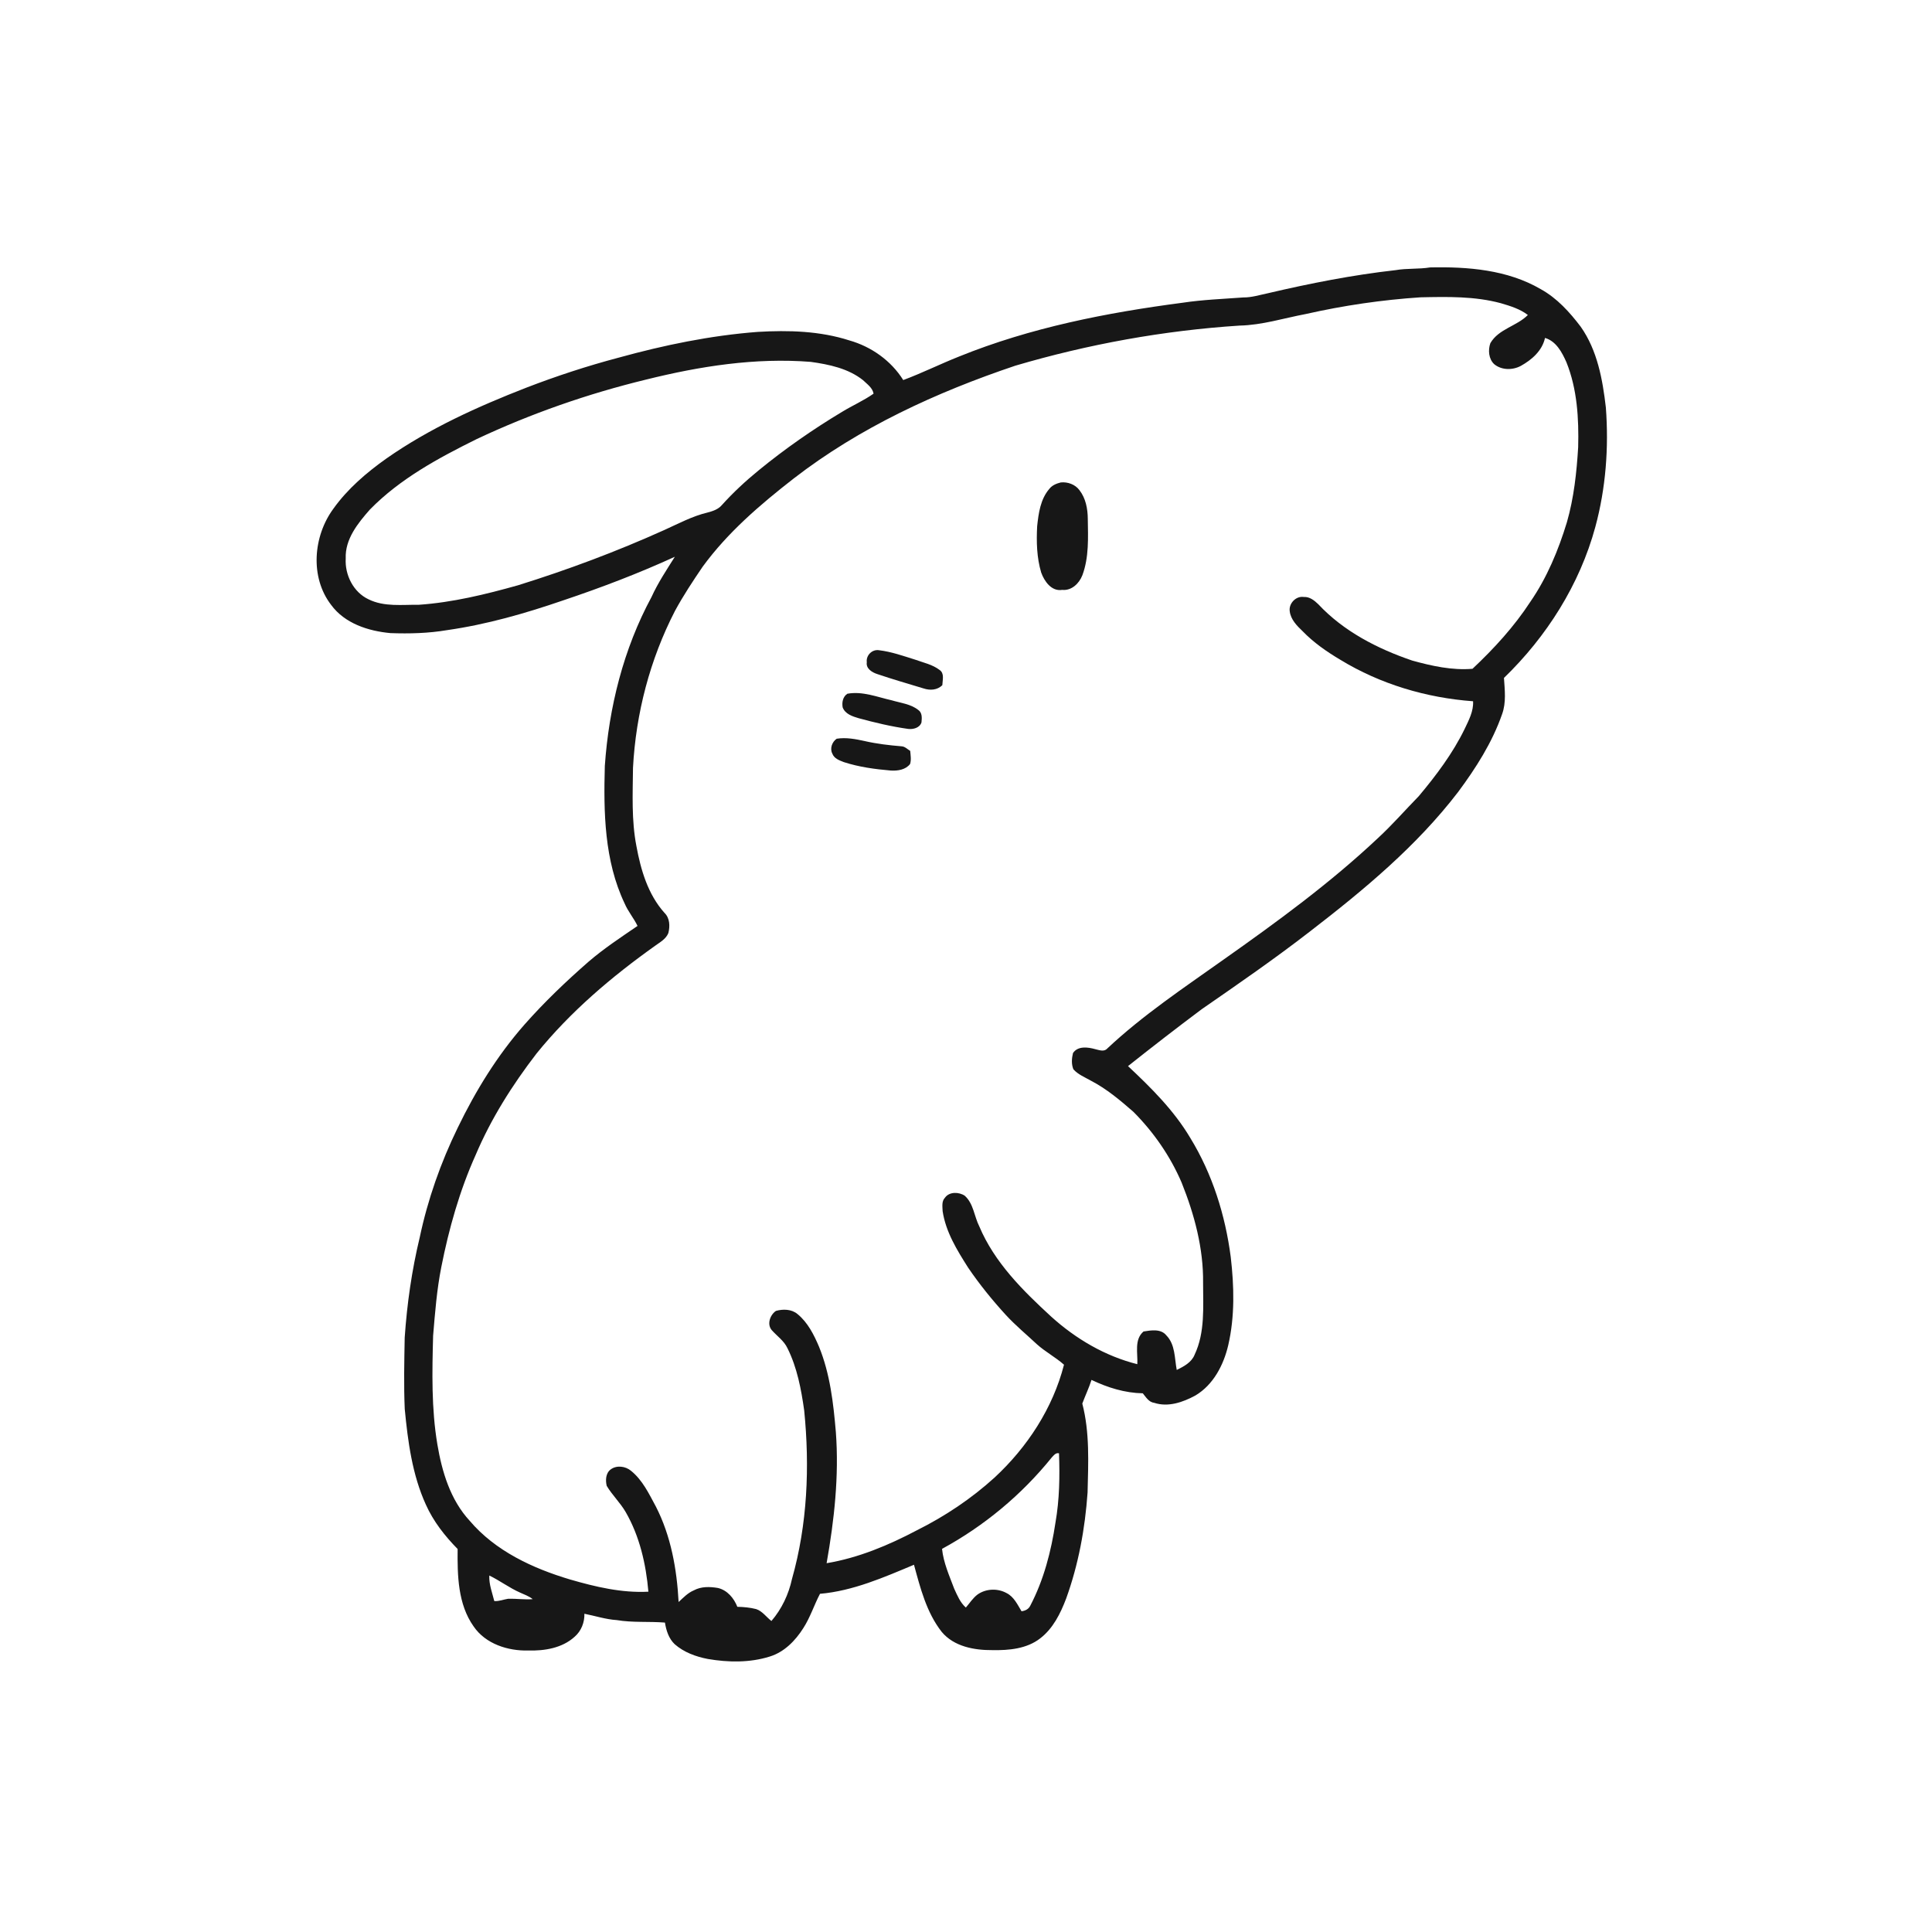 <svg xmlns="http://www.w3.org/2000/svg" width="1024pt" height="1024pt" viewBox="0 0 1024 1024" version="1.1">
<g id="#ffffffff">
<path fill="#ffffff" opacity="0" d=" M 0.00 0.00 L 1024.00 0.00 L 1024.00 1024.00 L 0.00 1024.00 L 0.00 0.00 M 739.79 143.17 C 716.94 145.73 694.33 150.19 671.95 155.44 C 667.66 156.32 663.43 157.70 659.01 157.65 C 648.30 158.45 637.55 158.84 626.91 160.44 C 586.54 165.72 546.14 173.64 508.27 188.99 C 498.33 192.93 488.76 197.72 478.74 201.44 C 472.30 191.16 461.85 183.75 450.23 180.44 C 434.58 175.40 417.92 174.95 401.63 175.91 C 376.66 177.81 352.02 182.90 327.90 189.56 C 311.26 193.96 294.89 199.33 278.84 205.52 C 253.07 215.56 227.60 227.08 204.86 242.98 C 194.27 250.49 184.21 259.08 176.64 269.71 C 166.02 284.21 164.21 305.89 175.47 320.56 C 182.69 330.47 195.24 334.49 206.97 335.56 C 217.01 335.92 227.09 335.66 237.00 333.98 C 258.00 330.98 278.47 325.10 298.50 318.21 C 318.59 311.47 338.42 303.92 357.68 295.10 C 353.29 302.07 348.71 308.95 345.29 316.48 C 330.45 343.97 322.72 374.92 320.57 405.97 C 319.88 430.50 320.29 456.21 331.05 478.82 C 332.85 483.07 335.91 486.61 337.91 490.76 C 329.03 496.83 320.01 502.77 311.84 509.81 C 299.94 520.21 288.48 531.16 278.01 543.02 C 263.60 559.39 252.08 578.13 242.61 597.72 C 233.59 616.20 226.72 635.73 222.46 655.86 C 218.26 673.29 215.72 691.09 214.50 708.96 C 214.27 721.56 213.98 734.17 214.52 746.77 C 216.18 764.01 218.47 781.58 225.72 797.49 C 229.69 806.37 235.77 814.10 242.55 821.00 C 242.42 834.94 242.63 850.21 251.04 862.05 C 257.35 871.31 269.20 875.09 279.99 874.80 C 288.59 875.04 297.97 873.53 304.55 867.53 C 308.06 864.50 309.87 859.93 309.74 855.32 C 315.46 856.45 321.05 858.31 326.90 858.68 C 335.34 860.11 343.94 859.31 352.43 860.00 C 353.10 864.16 354.45 868.47 357.59 871.45 C 362.48 875.76 368.81 878.06 375.12 879.28 C 385.96 881.14 397.38 881.34 407.96 878.01 C 415.66 875.66 421.57 869.59 425.77 862.94 C 429.45 857.24 431.48 850.72 434.61 844.75 C 452.12 843.23 468.41 836.06 484.43 829.35 C 487.79 841.71 491.07 854.64 499.11 864.91 C 505.59 872.72 516.37 874.67 526.00 874.60 C 534.71 874.76 544.18 873.92 551.30 868.39 C 558.14 863.15 562.08 855.17 565.07 847.30 C 571.62 829.23 575.11 810.15 576.44 791.02 C 576.81 775.30 577.64 759.27 573.64 743.92 C 575.20 739.72 577.16 735.66 578.52 731.38 C 587.04 735.45 596.20 738.31 605.71 738.48 C 607.38 740.53 608.89 743.18 611.79 743.54 C 619.21 745.95 627.02 743.20 633.57 739.65 C 643.11 733.99 648.55 723.46 651.00 712.96 C 654.53 697.67 654.12 681.75 652.32 666.27 C 649.45 644.09 642.59 622.23 630.86 603.10 C 622.22 588.54 610.13 576.55 597.87 565.06 C 610.74 554.85 623.73 544.78 636.88 534.94 C 656.33 521.48 675.82 508.04 694.52 493.53 C 722.94 471.62 750.89 448.41 772.83 419.78 C 782.26 407.08 790.93 393.52 796.15 378.49 C 798.39 372.32 797.54 365.70 797.13 359.31 C 819.77 337.42 837.26 309.83 845.55 279.32 C 851.13 258.75 852.73 237.23 851.14 216.01 C 849.42 201.13 846.64 185.72 837.85 173.22 C 831.97 165.45 825.25 158.02 816.63 153.26 C 798.98 142.95 777.94 141.30 757.95 141.74 C 751.93 142.72 745.79 142.13 739.79 143.17 Z" />
<path fill="#ffffff" opacity="0" d=" M 692.14 166.43 C 712.14 161.91 732.49 158.93 752.93 157.58 C 767.17 157.28 781.66 156.96 795.53 160.72 C 800.51 162.19 805.63 163.74 809.80 166.95 C 803.91 172.91 794.29 174.31 789.92 181.89 C 788.63 185.52 788.99 190.27 791.97 193.03 C 795.88 196.26 801.69 196.27 806.05 193.94 C 811.88 190.71 817.40 185.91 818.89 179.11 C 824.82 180.86 827.90 186.74 830.23 191.98 C 835.97 206.23 836.85 221.85 836.46 237.03 C 835.65 250.42 834.21 263.87 830.49 276.80 C 825.97 291.65 819.94 306.16 811.10 318.98 C 802.52 332.13 791.87 343.75 780.46 354.47 C 769.71 355.39 758.86 352.98 748.52 350.12 C 730.10 343.86 712.13 334.61 698.71 320.25 C 696.64 318.23 694.06 316.20 691.00 316.41 C 686.83 315.79 682.96 319.90 683.59 324.02 C 684.13 328.39 687.39 331.67 690.43 334.57 C 696.25 340.58 703.17 345.40 710.34 349.65 C 731.53 362.61 756.05 369.88 780.76 371.68 C 781.06 376.96 778.48 381.73 776.29 386.36 C 769.97 399.33 761.23 410.95 751.99 421.97 C 744.75 429.37 737.94 437.21 730.32 444.23 C 705.04 468.03 676.92 488.57 648.59 508.55 C 627.44 523.59 605.69 538.04 586.73 555.87 C 585.06 557.61 582.49 556.52 580.50 556.08 C 576.61 554.99 571.31 554.25 568.71 558.14 C 568.02 560.92 567.80 564.09 568.93 566.77 C 571.42 569.54 574.99 570.96 578.17 572.77 C 586.51 577.09 593.73 583.18 600.76 589.32 C 611.47 600.09 620.27 612.78 626.27 626.76 C 633.05 643.66 637.90 661.68 637.66 680.01 C 637.66 692.76 638.77 706.22 633.14 718.09 C 631.50 722.15 627.41 724.27 623.70 726.10 C 622.49 719.88 622.97 712.62 618.18 707.77 C 615.30 704.17 610.09 705.07 606.10 705.71 C 601.03 710.02 603.14 717.29 602.80 723.05 C 585.72 718.78 570.15 709.59 557.16 697.84 C 542.12 684.03 527.09 669.14 519.04 650.00 C 516.33 644.66 516.02 637.95 511.34 633.76 C 508.28 631.71 503.16 631.52 500.85 634.81 C 499.00 636.72 499.54 639.52 499.61 641.92 C 501.27 652.98 507.28 662.67 513.17 671.94 C 519.16 680.74 525.88 689.04 533.06 696.89 C 538.18 702.47 544.03 707.29 549.55 712.46 C 554.03 716.50 559.43 719.32 563.94 723.32 C 558.05 746.34 544.50 767.05 527.14 783.14 C 514.84 794.31 500.90 803.63 486.04 811.05 C 470.99 819.00 454.98 825.72 438.12 828.53 C 442.18 805.62 444.76 782.31 443.02 759.03 C 441.72 743.71 439.95 728.12 434.09 713.77 C 431.38 707.38 428.12 700.90 422.65 696.44 C 419.52 693.83 415.00 693.75 411.25 694.81 C 408.16 696.93 406.38 701.85 409.02 704.97 C 411.82 708.14 415.53 710.62 417.37 714.57 C 422.50 724.85 424.65 736.29 426.24 747.58 C 429.22 777.39 427.97 807.90 419.78 836.85 C 418.00 845.03 414.35 852.80 408.87 859.16 C 406.16 857.08 404.13 853.97 400.78 852.85 C 397.52 852.02 394.15 851.71 390.80 851.64 C 389.01 847.06 385.48 842.83 380.53 841.66 C 376.28 840.95 371.65 840.79 367.75 842.92 C 364.56 844.25 362.17 846.80 359.68 849.10 C 358.74 831.72 355.65 814.15 347.64 798.53 C 343.97 791.74 340.56 784.45 334.41 779.52 C 331.50 777.09 326.80 776.49 323.69 778.82 C 321.02 780.79 320.85 784.56 321.57 787.52 C 324.48 792.44 328.72 796.43 331.60 801.38 C 339.02 814.22 342.38 828.98 343.66 843.63 C 329.53 844.37 315.59 841.06 302.12 837.15 C 282.33 831.24 262.56 822.08 248.95 806.05 C 238.72 794.98 234.25 780.09 231.81 765.53 C 228.62 746.52 229.04 727.14 229.56 707.94 C 230.58 695.76 231.52 683.54 233.91 671.52 C 237.93 651.23 243.58 631.14 252.07 612.23 C 260.27 592.88 271.59 574.99 284.39 558.37 C 302.30 536.22 324.17 517.68 347.31 501.22 C 349.90 499.34 353.01 497.67 354.25 494.52 C 355.15 490.88 355.05 486.62 352.19 483.84 C 343.41 474.05 339.60 461.00 337.29 448.33 C 334.66 434.70 335.36 420.76 335.50 406.97 C 337.02 378.12 344.49 349.52 357.74 323.81 C 362.13 315.71 367.22 308.02 372.40 300.40 C 385.67 282.20 402.95 267.41 420.63 253.65 C 455.63 226.56 496.37 207.88 538.14 193.82 C 576.81 182.42 616.74 175.18 656.97 172.57 C 668.94 172.32 680.45 168.63 692.14 166.43 M 562.26 255.70 C 559.98 256.26 557.63 257.20 556.16 259.12 C 551.44 264.59 550.44 272.05 549.71 278.98 C 549.29 287.17 549.49 295.55 551.85 303.46 C 553.52 308.11 557.33 313.58 562.98 312.65 C 567.97 313.17 571.99 309.23 573.68 304.89 C 577.24 295.33 576.70 284.96 576.55 274.95 C 576.51 269.65 575.46 264.08 572.14 259.81 C 569.92 256.77 565.93 255.33 562.26 255.70 M 459.42 351.01 C 458.90 354.38 462.22 356.38 464.97 357.27 C 473.07 360.02 481.29 362.39 489.47 364.87 C 492.91 366.03 496.80 365.83 499.46 363.13 C 499.55 360.44 500.68 356.88 497.99 355.08 C 494.22 352.20 489.45 351.23 485.09 349.64 C 478.80 347.68 472.52 345.43 465.96 344.64 C 462.28 344.00 458.93 347.34 459.42 351.01 M 449.11 367.70 C 446.72 369.29 446.15 372.27 446.63 374.94 C 447.96 378.43 451.78 379.69 455.05 380.65 C 463.71 383.01 472.46 385.10 481.35 386.34 C 484.04 386.67 487.47 385.78 488.40 382.91 C 488.65 380.58 488.87 377.75 486.66 376.26 C 482.67 373.12 477.37 372.59 472.64 371.18 C 464.92 369.45 457.15 366.22 449.11 367.70 M 443.47 391.54 C 441.02 393.18 439.71 396.75 441.17 399.46 C 442.10 402.03 444.90 403.02 447.23 403.93 C 455.29 406.54 463.72 407.69 472.13 408.40 C 475.78 408.63 479.98 408.01 482.36 404.94 C 483.07 402.67 482.62 400.28 482.43 397.99 C 480.93 397.08 479.62 395.62 477.77 395.55 C 471.27 395.01 464.76 394.25 458.39 392.80 C 453.52 391.72 448.46 390.74 443.47 391.54 Z" />
<path fill="#ffffff" opacity="0" d=" M 342.51 201.17 C 370.96 194.10 400.34 189.48 429.71 191.80 C 439.43 193.16 449.59 195.26 457.45 201.52 C 459.59 203.61 462.45 205.49 463.01 208.65 C 457.74 212.35 451.81 214.93 446.33 218.28 C 430.91 227.53 416.11 237.84 402.18 249.23 C 395.23 254.90 388.63 261.01 382.62 267.68 C 380.72 269.94 377.84 270.91 375.08 271.63 C 366.96 273.55 359.57 277.56 352.01 280.96 C 326.82 292.31 300.89 302.02 274.52 310.22 C 257.35 315.04 239.88 319.31 222.04 320.54 C 213.12 320.44 203.66 321.75 195.36 317.66 C 187.28 313.88 182.73 304.70 183.24 295.99 C 182.82 285.78 189.68 277.31 196.05 270.08 C 212.00 253.76 232.39 242.76 252.65 232.72 C 281.43 219.19 311.61 208.67 342.51 201.17 Z" />
<path fill="#ffffff" opacity="0" d=" M 557.44 772.50 C 558.46 771.42 559.54 769.85 561.30 770.28 C 561.74 782.52 561.55 794.83 559.43 806.93 C 557.15 822.17 553.24 837.36 546.05 851.08 C 545.16 852.91 543.37 853.77 541.43 854.00 C 539.29 850.46 537.40 846.31 533.51 844.37 C 528.77 841.75 522.63 841.97 518.18 845.08 C 515.64 846.96 513.97 849.69 511.92 852.04 C 508.90 849.38 507.39 845.59 505.74 842.03 C 503.16 835.16 500.07 828.29 499.30 820.93 C 521.61 808.80 541.50 792.27 557.44 772.50 Z" />
<path fill="#ffffff" opacity="0" d=" M 259.34 835.06 C 264.97 837.76 269.97 841.62 275.70 844.13 C 277.97 845.16 280.37 845.99 282.35 847.58 C 278.01 847.94 273.69 847.25 269.36 847.37 C 266.89 847.75 264.52 848.79 261.98 848.59 C 260.87 844.13 259.13 839.74 259.34 835.06 Z" />
</g>
<g id="#171717ff">
<path fill="#171717" opacity="1.00" d=" M 739.79 143.17 C 745.79 142.13 751.93 142.72 757.95 141.74 C 777.94 141.30 798.98 142.95 816.63 153.26 C 825.25 158.02 831.97 165.45 837.85 173.22 C 846.64 185.72 849.42 201.13 851.14 216.01 C 852.73 237.23 851.13 258.75 845.55 279.32 C 837.26 309.83 819.77 337.42 797.13 359.31 C 797.54 365.70 798.39 372.32 796.15 378.49 C 790.93 393.52 782.26 407.08 772.83 419.78 C 750.89 448.41 722.94 471.62 694.52 493.53 C 675.82 508.04 656.33 521.48 636.88 534.94 C 623.73 544.78 610.74 554.85 597.87 565.06 C 610.13 576.55 622.22 588.54 630.86 603.10 C 642.59 622.23 649.45 644.09 652.32 666.27 C 654.12 681.75 654.53 697.67 651.00 712.96 C 648.55 723.46 643.11 733.99 633.57 739.65 C 627.02 743.20 619.21 745.95 611.79 743.54 C 608.89 743.18 607.38 740.53 605.71 738.48 C 596.20 738.31 587.04 735.45 578.52 731.38 C 577.16 735.66 575.20 739.72 573.64 743.92 C 577.64 759.27 576.81 775.30 576.44 791.02 C 575.11 810.15 571.62 829.23 565.07 847.30 C 562.08 855.17 558.14 863.15 551.30 868.39 C 544.18 873.92 534.71 874.76 526.00 874.60 C 516.37 874.67 505.59 872.72 499.11 864.91 C 491.07 854.64 487.79 841.71 484.43 829.35 C 468.41 836.06 452.12 843.23 434.61 844.75 C 431.48 850.72 429.45 857.24 425.77 862.94 C 421.57 869.59 415.66 875.66 407.96 878.01 C 397.38 881.34 385.96 881.14 375.12 879.28 C 368.81 878.06 362.48 875.76 357.59 871.45 C 354.45 868.47 353.10 864.16 352.43 860.00 C 343.94 859.31 335.34 860.11 326.90 858.68 C 321.05 858.31 315.46 856.45 309.74 855.32 C 309.87 859.93 308.06 864.50 304.55 867.53 C 297.97 873.53 288.59 875.04 279.99 874.80 C 269.20 875.09 257.35 871.31 251.04 862.05 C 242.63 850.21 242.42 834.94 242.55 821.00 C 235.77 814.10 229.69 806.37 225.72 797.49 C 218.47 781.58 216.18 764.01 214.52 746.77 C 213.98 734.17 214.27 721.56 214.50 708.96 C 215.72 691.09 218.26 673.29 222.46 655.86 C 226.72 635.73 233.59 616.20 242.61 597.72 C 252.08 578.13 263.60 559.39 278.01 543.02 C 288.48 531.16 299.94 520.21 311.84 509.81 C 320.01 502.77 329.03 496.83 337.91 490.76 C 335.91 486.61 332.85 483.07 331.05 478.82 C 320.29 456.21 319.88 430.50 320.57 405.97 C 322.72 374.92 330.45 343.97 345.29 316.48 C 348.71 308.95 353.29 302.07 357.68 295.10 C 338.42 303.92 318.59 311.47 298.50 318.21 C 278.47 325.10 258.00 330.98 237.00 333.98 C 227.09 335.66 217.01 335.92 206.97 335.56 C 195.24 334.49 182.69 330.47 175.47 320.56 C 164.21 305.89 166.02 284.21 176.64 269.71 C 184.21 259.08 194.27 250.49 204.86 242.98 C 227.60 227.08 253.07 215.56 278.84 205.52 C 294.89 199.33 311.26 193.96 327.90 189.56 C 352.02 182.90 376.66 177.81 401.63 175.91 C 417.92 174.95 434.58 175.40 450.23 180.44 C 461.85 183.75 472.30 191.16 478.74 201.44 C 488.76 197.72 498.33 192.93 508.27 188.99 C 546.14 173.64 586.54 165.72 626.91 160.44 C 637.55 158.84 648.30 158.45 659.01 157.65 C 663.43 157.70 667.66 156.32 671.95 155.44 C 694.33 150.19 716.94 145.73 739.79 143.17 M 692.14 166.43 C 680.45 168.63 668.94 172.32 656.97 172.57 C 616.74 175.18 576.81 182.42 538.14 193.82 C 496.37 207.88 455.63 226.56 420.63 253.65 C 402.95 267.41 385.67 282.20 372.40 300.40 C 367.22 308.02 362.13 315.71 357.74 323.81 C 344.49 349.52 337.02 378.12 335.50 406.97 C 335.36 420.76 334.66 434.70 337.29 448.33 C 339.60 461.00 343.41 474.05 352.19 483.84 C 355.05 486.62 355.15 490.88 354.25 494.52 C 353.01 497.67 349.90 499.34 347.31 501.22 C 324.17 517.68 302.30 536.22 284.39 558.37 C 271.59 574.99 260.27 592.88 252.07 612.23 C 243.58 631.14 237.93 651.23 233.91 671.52 C 231.52 683.54 230.58 695.76 229.56 707.94 C 229.04 727.14 228.62 746.52 231.81 765.53 C 234.25 780.09 238.72 794.98 248.95 806.05 C 262.56 822.08 282.33 831.24 302.12 837.15 C 315.59 841.06 329.53 844.37 343.66 843.63 C 342.38 828.98 339.02 814.22 331.60 801.38 C 328.72 796.43 324.48 792.44 321.57 787.52 C 320.85 784.56 321.02 780.79 323.69 778.82 C 326.80 776.49 331.50 777.09 334.41 779.52 C 340.56 784.45 343.97 791.74 347.64 798.53 C 355.65 814.15 358.74 831.72 359.68 849.10 C 362.17 846.80 364.56 844.25 367.75 842.92 C 371.65 840.79 376.28 840.95 380.53 841.66 C 385.48 842.83 389.01 847.06 390.80 851.64 C 394.15 851.71 397.52 852.02 400.78 852.85 C 404.13 853.97 406.16 857.08 408.87 859.16 C 414.35 852.80 418.00 845.03 419.78 836.85 C 427.97 807.90 429.22 777.39 426.24 747.58 C 424.65 736.29 422.50 724.85 417.37 714.57 C 415.53 710.62 411.82 708.14 409.02 704.97 C 406.38 701.85 408.16 696.93 411.25 694.81 C 415.00 693.75 419.52 693.83 422.65 696.44 C 428.12 700.90 431.38 707.38 434.09 713.77 C 439.95 728.12 441.72 743.71 443.02 759.03 C 444.76 782.31 442.18 805.62 438.12 828.53 C 454.98 825.72 470.99 819.00 486.04 811.05 C 500.90 803.63 514.84 794.31 527.14 783.14 C 544.50 767.05 558.05 746.34 563.94 723.32 C 559.43 719.32 554.03 716.50 549.55 712.46 C 544.03 707.29 538.18 702.47 533.06 696.89 C 525.88 689.04 519.16 680.74 513.17 671.94 C 507.28 662.67 501.27 652.98 499.61 641.92 C 499.54 639.52 499.00 636.72 500.85 634.81 C 503.16 631.52 508.28 631.71 511.34 633.76 C 516.02 637.95 516.33 644.66 519.04 650.00 C 527.09 669.14 542.12 684.03 557.16 697.84 C 570.15 709.59 585.72 718.78 602.80 723.05 C 603.14 717.29 601.03 710.02 606.10 705.71 C 610.09 705.07 615.30 704.17 618.18 707.77 C 622.97 712.62 622.49 719.88 623.70 726.10 C 627.41 724.27 631.50 722.15 633.14 718.09 C 638.77 706.22 637.66 692.76 637.66 680.01 C 637.90 661.68 633.05 643.66 626.27 626.76 C 620.27 612.78 611.47 600.09 600.76 589.32 C 593.73 583.18 586.51 577.09 578.17 572.77 C 574.99 570.96 571.42 569.54 568.93 566.77 C 567.80 564.09 568.02 560.92 568.71 558.14 C 571.31 554.25 576.61 554.99 580.50 556.08 C 582.49 556.52 585.06 557.61 586.73 555.87 C 605.69 538.04 627.44 523.59 648.59 508.55 C 676.92 488.57 705.04 468.03 730.32 444.23 C 737.94 437.21 744.75 429.37 751.99 421.97 C 761.23 410.95 769.97 399.33 776.29 386.36 C 778.48 381.73 781.06 376.96 780.76 371.68 C 756.05 369.88 731.53 362.61 710.34 349.65 C 703.17 345.40 696.25 340.58 690.43 334.57 C 687.39 331.67 684.13 328.39 683.59 324.02 C 682.96 319.90 686.83 315.79 691.00 316.41 C 694.06 316.20 696.64 318.23 698.71 320.25 C 712.13 334.61 730.10 343.86 748.52 350.12 C 758.86 352.98 769.71 355.39 780.46 354.47 C 791.87 343.75 802.52 332.13 811.10 318.98 C 819.94 306.16 825.97 291.65 830.49 276.80 C 834.21 263.87 835.65 250.42 836.46 237.03 C 836.85 221.85 835.97 206.23 830.23 191.98 C 827.90 186.74 824.82 180.86 818.89 179.11 C 817.40 185.91 811.88 190.71 806.05 193.94 C 801.69 196.27 795.88 196.26 791.97 193.03 C 788.99 190.27 788.63 185.52 789.92 181.89 C 794.29 174.31 803.91 172.91 809.80 166.95 C 805.63 163.74 800.51 162.19 795.53 160.72 C 781.66 156.96 767.17 157.28 752.93 157.58 C 732.49 158.93 712.14 161.91 692.14 166.43 M 342.51 201.17 C 311.61 208.67 281.43 219.19 252.65 232.72 C 232.39 242.76 212.00 253.76 196.05 270.08 C 189.68 277.31 182.82 285.78 183.24 295.99 C 182.73 304.70 187.28 313.88 195.36 317.66 C 203.66 321.75 213.12 320.44 222.04 320.54 C 239.88 319.31 257.35 315.04 274.52 310.22 C 300.89 302.02 326.82 292.31 352.01 280.96 C 359.57 277.56 366.96 273.55 375.08 271.63 C 377.84 270.91 380.72 269.94 382.62 267.68 C 388.63 261.01 395.23 254.90 402.18 249.23 C 416.11 237.84 430.91 227.53 446.33 218.28 C 451.81 214.93 457.74 212.35 463.01 208.65 C 462.45 205.49 459.59 203.61 457.45 201.52 C 449.59 195.26 439.43 193.16 429.71 191.80 C 400.34 189.48 370.96 194.10 342.51 201.17 M 557.44 772.50 C 541.50 792.27 521.61 808.80 499.30 820.93 C 500.07 828.29 503.16 835.16 505.74 842.03 C 507.39 845.59 508.90 849.38 511.92 852.04 C 513.97 849.69 515.64 846.96 518.18 845.08 C 522.63 841.97 528.77 841.75 533.51 844.37 C 537.40 846.31 539.29 850.46 541.43 854.00 C 543.37 853.77 545.16 852.91 546.05 851.08 C 553.24 837.36 557.15 822.17 559.43 806.93 C 561.55 794.83 561.74 782.52 561.30 770.28 C 559.54 769.85 558.46 771.42 557.44 772.50 M 259.34 835.06 C 259.13 839.74 260.87 844.13 261.98 848.59 C 264.52 848.79 266.89 847.75 269.36 847.37 C 273.69 847.25 278.01 847.94 282.35 847.58 C 280.37 845.99 277.97 845.16 275.70 844.13 C 269.97 841.62 264.97 837.76 259.34 835.06 Z" />
<path fill="#171717" opacity="1.00" d=" M 562.26 255.70 C 565.93 255.33 569.92 256.77 572.14 259.81 C 575.46 264.08 576.51 269.65 576.55 274.95 C 576.70 284.96 577.24 295.33 573.68 304.89 C 571.99 309.23 567.97 313.17 562.98 312.65 C 557.33 313.58 553.52 308.11 551.85 303.46 C 549.49 295.55 549.29 287.17 549.71 278.98 C 550.44 272.05 551.44 264.59 556.16 259.12 C 557.63 257.20 559.98 256.26 562.26 255.70 Z" />
<path fill="#171717" opacity="1.00" d=" M 459.42 351.01 C 458.93 347.34 462.28 344.00 465.96 344.64 C 472.52 345.43 478.80 347.68 485.09 349.64 C 489.45 351.23 494.22 352.20 497.99 355.08 C 500.68 356.88 499.55 360.44 499.46 363.13 C 496.80 365.83 492.91 366.03 489.47 364.87 C 481.29 362.39 473.07 360.02 464.97 357.27 C 462.22 356.38 458.90 354.38 459.42 351.01 Z" />
<path fill="#171717" opacity="1.00" d=" M 449.11 367.70 C 457.15 366.22 464.92 369.45 472.64 371.18 C 477.37 372.59 482.67 373.12 486.66 376.26 C 488.87 377.75 488.65 380.58 488.40 382.91 C 487.47 385.78 484.04 386.67 481.35 386.34 C 472.46 385.10 463.71 383.01 455.05 380.65 C 451.78 379.69 447.96 378.43 446.63 374.94 C 446.15 372.27 446.72 369.29 449.11 367.70 Z" />
<path fill="#171717" opacity="1.00" d=" M 443.47 391.54 C 448.46 390.74 453.52 391.72 458.39 392.80 C 464.76 394.25 471.27 395.01 477.77 395.55 C 479.62 395.62 480.93 397.08 482.43 397.99 C 482.62 400.28 483.07 402.67 482.36 404.94 C 479.98 408.01 475.78 408.63 472.13 408.40 C 463.72 407.69 455.29 406.54 447.23 403.93 C 444.90 403.02 442.10 402.03 441.17 399.46 C 439.71 396.75 441.02 393.18 443.47 391.54 Z" />
</g>
</svg>